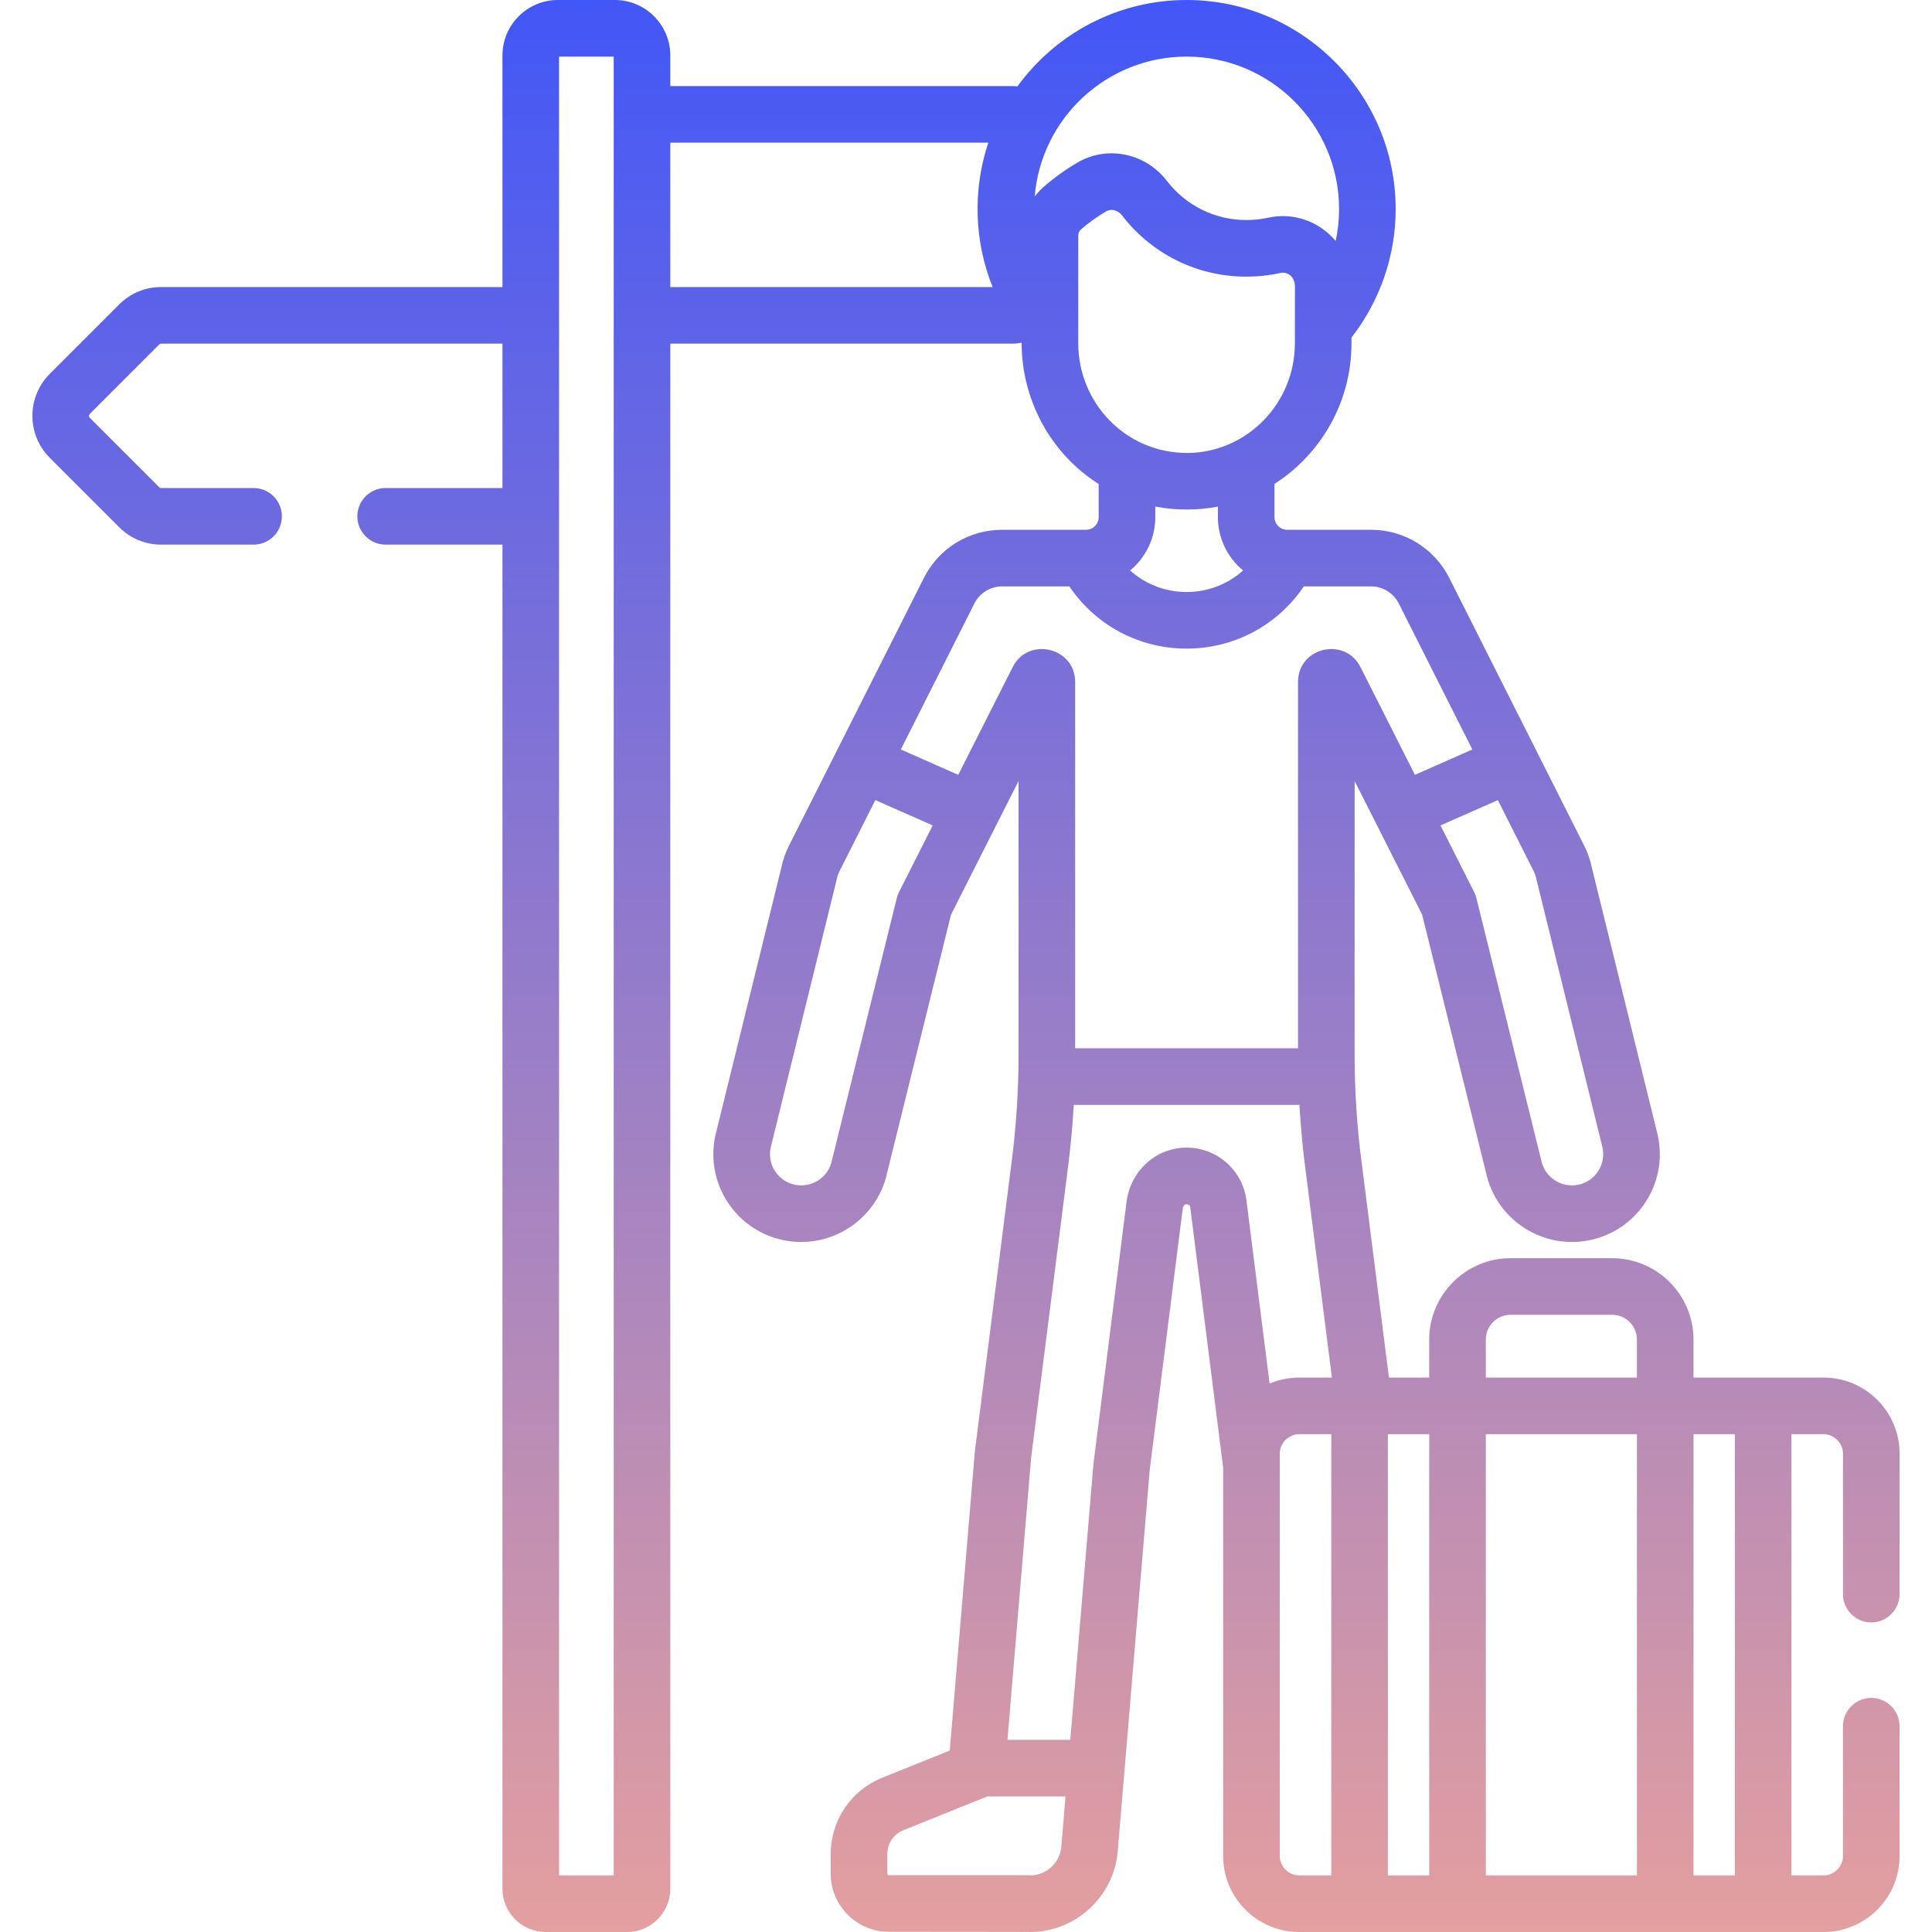 <?xml version="1.0" encoding="UTF-8"?> <svg xmlns="http://www.w3.org/2000/svg" width="512" height="512" viewBox="0 0 512 512" fill="none"> <g clip-path="url(#clip0)"> <path d="M31.593 139.728C34.562 142.699 38.511 144.334 42.711 144.334H67.201C71.344 144.334 74.701 140.976 74.701 136.834C74.701 132.692 71.344 129.334 67.201 129.334H42.711C42.521 129.334 42.335 129.257 42.199 129.122L23.792 110.715C23.51 110.432 23.51 109.973 23.792 109.691L42.2 91.282C42.335 91.148 42.52 91.071 42.711 91.071H133.155V129.333H102.201C98.058 129.333 94.701 132.691 94.701 136.833C94.701 140.975 98.058 144.333 102.201 144.333H133.155V500.546C133.155 506.86 138.293 511.998 144.607 511.998H166.187C172.501 511.998 177.638 506.861 177.638 500.546V91.072H268.082C268.987 91.072 269.876 90.981 270.75 90.833V90.996C270.75 105.406 277.971 119.884 291.165 128.277V137.034C291.165 138.887 289.657 140.395 287.805 140.395H287.666H265.619C256.712 140.395 248.718 145.35 244.776 153.288L209.031 224.224C208.167 225.964 207.523 227.807 207.116 229.707L189.596 300.845C189.574 300.934 189.553 301.024 189.534 301.115C186.919 313.72 194.999 326.039 207.613 328.657C220.14 331.249 232.443 323.217 235.119 310.734L252.02 242.417L264.125 218.458C264.125 218.457 264.126 218.457 264.126 218.457L269.928 206.973V279.777C269.928 289.19 269.249 299.327 267.989 308.701L258.435 383.934C258.382 384.324 258.339 384.716 258.308 385.093L251.697 463.908L233.795 471.122C225.507 474.461 220.151 482.393 220.151 491.329V496.573C220.151 505.048 227.046 511.943 235.52 511.943C274.812 511.943 273.012 512 273.012 512C285.014 511.999 295.202 502.621 296.206 490.652L304.41 392.848L304.688 389.539L313.442 320.257C313.524 319.652 313.941 319.193 314.279 319.145C314.906 319.053 315.37 319.492 315.429 319.928L324.148 388.901V491.865C324.148 502.968 333.181 512.001 344.284 512.001H483.272C494.375 512.001 503.408 502.968 503.408 491.865V457.463C503.408 453.321 500.051 449.963 495.908 449.963C491.765 449.963 488.408 453.321 488.408 457.463V491.865C488.408 494.649 486.056 497.001 483.272 497.001H474.754V380.077H483.272C486.056 380.077 488.408 382.429 488.408 385.213V422.462C488.408 426.604 491.765 429.962 495.908 429.962C500.051 429.962 503.408 426.604 503.408 422.462V385.213C503.408 374.11 494.375 365.077 483.272 365.077H448.8V355.013C448.8 343.114 439.119 333.434 427.221 333.434H400.333C388.435 333.434 378.754 343.114 378.754 355.013V365.077H368.09L360.923 308.645C359.626 298.999 358.99 288.98 358.99 279.776V206.972C361.987 212.904 375.125 238.907 376.898 242.417L393.799 310.733C396.475 323.218 408.778 331.249 421.309 328.657C433.916 326.04 441.999 313.722 439.384 301.115C439.365 301.025 439.345 300.935 439.322 300.845L421.802 229.706C421.396 227.81 420.752 225.966 419.868 224.188C397.437 179.674 389.515 163.951 384.153 153.311C380.275 145.519 372.371 140.396 363.299 140.396H341.252H341.114C339.261 140.396 337.754 138.888 337.754 137.035V128.24C349.992 120.417 358.155 106.621 358.155 90.996C358.155 90.467 358.155 89.96 358.155 89.45C365.724 79.742 369.869 67.767 369.869 55.41C369.869 24.857 345.013 0 314.459 0C296.047 0 279.714 9.035 269.633 22.895C269.12 22.844 268.603 22.809 268.082 22.809H177.638V14.692C177.639 6.591 171.047 0 162.946 0H147.849C139.747 0 133.156 6.591 133.156 14.693V76.072H42.711C38.511 76.072 34.562 77.708 31.593 80.677L13.185 99.086C7.056 105.216 7.056 115.191 13.186 121.321L31.593 139.728ZM237.665 237.99L220.529 307.255C220.506 307.347 220.485 307.44 220.466 307.533C219.537 312.009 215.135 314.899 210.66 313.969C206.205 313.045 203.341 308.722 204.2 304.277L221.712 233.173C221.734 233.083 221.755 232.993 221.774 232.902C221.919 232.208 222.151 231.533 222.447 230.937L231.97 212.039L247.177 218.746L238.252 236.41C237.997 236.913 237.8 237.443 237.665 237.99V237.99ZM273.091 496.999C271.872 496.912 276.232 496.943 235.523 496.943C235.32 496.943 235.154 496.777 235.154 496.573V491.329C235.154 488.546 236.822 486.076 239.403 485.036L261.591 476.095C261.602 476.091 261.611 476.084 261.622 476.08H282.379L281.262 489.398C280.907 493.634 277.326 496.958 273.091 496.999V496.999ZM433.803 496.999H393.757V380.077H433.803V496.999ZM339.151 491.863C339.151 476.567 339.151 395.386 339.151 385.212C339.151 382.429 341.502 380.077 344.287 380.077H352.804V496.999H344.287C341.502 496.999 339.151 494.647 339.151 491.863ZM367.803 496.999V380.077H378.757V496.999H367.803ZM448.803 496.999V380.077H459.757V496.999H448.803ZM393.757 355.012C393.757 351.384 396.708 348.433 400.336 348.433H427.224C430.852 348.433 433.803 351.384 433.803 355.012V365.076H393.757V355.012ZM344.287 365.077C341.512 365.077 338.867 365.641 336.459 366.661L330.306 317.986C329.126 309.207 321.039 303.024 312.156 304.295C305.134 305.301 299.552 311.042 298.573 318.315L289.791 387.813C289.777 387.917 289.767 388.022 289.758 388.126L283.638 461.079H266.99L273.26 386.331C273.272 386.198 273.286 386.066 273.312 385.878L282.867 310.644C283.659 304.755 284.262 298.162 284.559 292.806H344.365C344.697 298.633 345.265 304.755 346.051 310.589L352.971 365.076H344.287V365.077ZM424.72 304.276C425.58 308.727 422.709 313.045 418.263 313.968C413.777 314.897 409.382 312.008 408.454 307.532C408.434 307.439 408.414 307.347 408.391 307.255L391.255 237.99C391.12 237.443 390.923 236.912 390.669 236.409L381.744 218.745L396.951 212.038L406.454 230.897C406.769 231.533 407.003 232.207 407.146 232.901C407.165 232.991 407.185 233.082 407.208 233.172L424.72 304.276ZM363.3 155.395C366.472 155.395 369.318 157.159 370.748 160.038L390.191 198.625L374.97 205.339C369.574 194.659 366.127 187.837 360.569 176.838C356.503 168.657 343.989 171.462 343.989 180.732V277.807H284.93V180.732C284.93 171.493 272.414 168.663 268.371 176.795L253.949 205.34L238.728 198.626L258.191 160C259.602 157.16 262.448 155.396 265.62 155.396H283.387C290.315 165.676 301.838 171.892 314.46 171.892C327.084 171.892 338.606 165.677 345.533 155.396H363.3V155.395ZM322.755 134.264V137.035C322.755 142.724 325.357 147.817 329.432 151.188C325.386 154.805 320.11 156.892 314.46 156.892C308.811 156.892 303.535 154.805 299.489 151.188C303.564 147.818 306.166 142.725 306.166 137.035V134.251C311.721 135.317 317.604 135.255 322.755 134.264V134.264ZM314.834 120.036L314.815 120.037C298.262 120.153 285.751 106.687 285.751 90.996C285.751 80.116 285.751 73.26 285.751 62.42C285.751 61.795 286.009 61.212 286.458 60.818C288.539 58.995 290.809 57.368 293.203 55.983C294.547 55.206 296.34 55.776 297.315 57.044C305.861 68.153 319.03 74.068 332.851 73.236C335.034 73.105 337.203 72.809 339.324 72.341C341.076 71.955 343.175 73.133 343.169 75.987C343.161 81.465 343.156 85.566 343.156 90.997C343.157 106.972 330.345 119.896 314.834 120.036V120.036ZM314.46 15C336.742 15 354.87 33.128 354.87 55.41C354.87 58.277 354.564 61.115 353.971 63.881C349.655 58.683 342.809 56.215 336.094 57.692H336.092C334.217 58.106 332.281 58.316 330.339 58.316C322.002 58.316 314.299 54.518 309.205 47.898C303.593 40.599 293.485 38.492 285.692 42.998C282.455 44.871 279.386 47.07 276.574 49.534C275.751 50.255 274.936 51.117 274.205 52.086C275.938 31.155 293.458 15 314.46 15V15ZM261.923 37.81C257.715 50.36 258.204 64.041 263.052 76.072H177.639V37.81H261.923ZM148.156 15H162.639V496.999H148.156C148.156 484.393 148.156 23.004 148.156 15V15Z" fill="url(#paint0_linear)"></path> </g> <defs> <linearGradient id="paint0_linear" x1="255.999" y1="2.70358e-05" x2="255.999" y2="512.001" gradientUnits="userSpaceOnUse"> <stop stop-color="#374ADB"></stop> <stop offset="0" stop-color="#4257F7"></stop> <stop offset="1" stop-color="#E49F9F"></stop> </linearGradient> <clipPath id="clip0"> <rect width="512" height="512" fill="white"></rect> </clipPath> </defs> </svg> 
